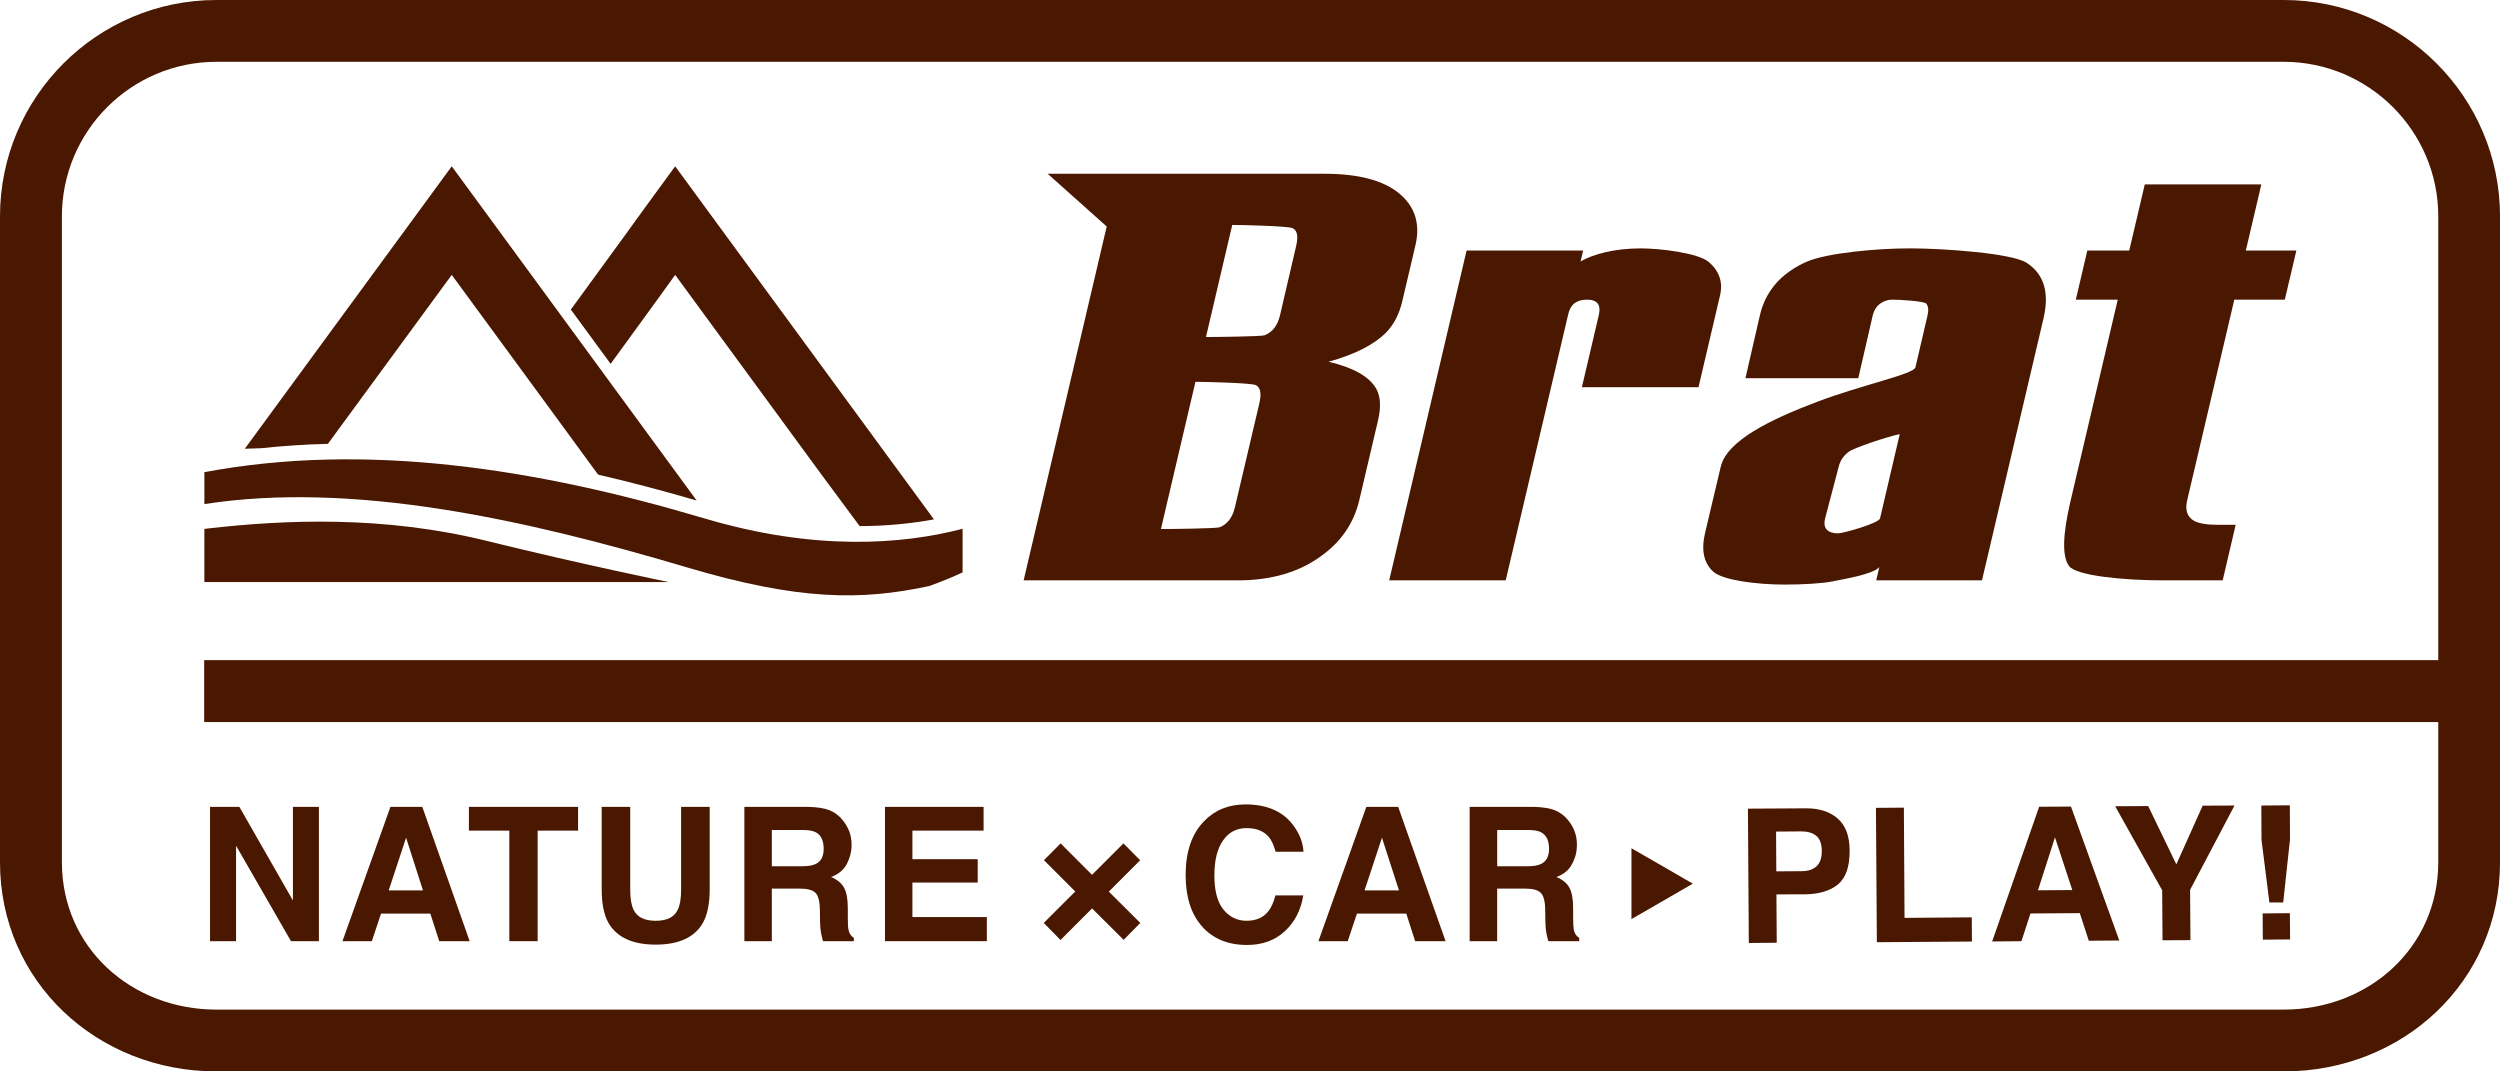 <?xml version="1.0" encoding="utf-8"?>
<!-- Generator: Adobe Illustrator 16.0.4, SVG Export Plug-In . SVG Version: 6.00 Build 0)  -->
<!DOCTYPE svg PUBLIC "-//W3C//DTD SVG 1.1//EN" "http://www.w3.org/Graphics/SVG/1.1/DTD/svg11.dtd">
<svg version="1.1" xmlns="http://www.w3.org/2000/svg" xmlns:xlink="http://www.w3.org/1999/xlink" x="0px" y="0px"
	 width="108.962px" height="46.698px" viewBox="0 0 108.962 46.698" enable-background="new 0 0 108.962 46.698"
	 xml:space="preserve">
<g id="レイヤー_1">
</g>
<g id="レイヤー_1のコピー">
</g>
<g id="レイヤー_1のコピー_2">
	<g>
		<g>
			<path fill="#4A1700" d="M59.248,21.784c-0.234,1.003-0.785,1.817-1.654,2.442c-0.967,0.711-2.18,1.069-3.645,1.069h-9.334
				l3.621-15.423l-2.574-2.299h12.057c1.48,0,2.57,0.285,3.26,0.855c0.695,0.572,0.934,1.33,0.711,2.271l-0.576,2.446
				c-0.127,0.539-0.355,0.982-0.688,1.336c-0.529,0.536-1.371,0.968-2.521,1.285c1.08,0.255,1.771,0.644,2.074,1.169
				c0.193,0.338,0.219,0.807,0.08,1.396L59.248,21.784z M55.787,13.751l0.701-3.01c0.105-0.44,0.055-0.704-0.154-0.798
				c-0.207-0.093-2.189-0.139-2.627-0.139l-1.145,4.885c0.457,0,2.416-0.024,2.553-0.075C55.458,14.479,55.681,14.191,55.787,13.751
				 M53.822,22.114l1.064-4.524c0.105-0.445,0.049-0.71-0.154-0.806c-0.209-0.095-2.193-0.142-2.629-0.142l-1.504,6.416
				c0.457,0,2.414-0.023,2.555-0.076C53.496,22.849,53.718,22.557,53.822,22.114"/>
			<path fill="#4A1700" d="M74.029,16.876h-5.082l0.738-3.15c0.102-0.443-0.066-0.665-0.516-0.665c-0.223,0-0.404,0.05-0.537,0.151
				c-0.139,0.102-0.23,0.264-0.281,0.484l-2.725,11.599h-5.078l3.373-14.375H69l-0.111,0.479c0.27-0.166,0.637-0.302,1.096-0.409
				c0.461-0.109,0.975-0.164,1.535-0.164c0.85,0,2.502,0.202,2.961,0.596c0.457,0.397,0.621,0.881,0.486,1.455L74.029,16.876z"/>
			<path fill="#4A1700" d="M86.384,25.295h-4.609l0.135-0.578c-0.271,0.321-1.615,0.532-2.037,0.622
				c-0.424,0.092-1.338,0.14-2.078,0.14c-1.211,0-2.693-0.184-3.113-0.556c-0.42-0.369-0.545-0.935-0.367-1.696l0.682-2.879
				c0.264-1.145,2.18-2.068,4.184-2.829c2.004-0.759,4.23-1.206,4.303-1.51l0.523-2.24c0.059-0.237,0.041-0.414-0.047-0.531
				c-0.088-0.121-1.246-0.178-1.479-0.178c-0.193,0-0.371,0.057-0.539,0.178c-0.16,0.117-0.27,0.294-0.324,0.529l-0.625,2.716
				h-4.918l0.631-2.746c0.248-1.063,0.93-1.838,2.039-2.33c0.893-0.385,3.059-0.582,4.502-0.582s4.475,0.212,5.094,0.636
				c0.746,0.489,0.988,1.291,0.727,2.407L86.384,25.295z M81.941,22.594L82.8,18.92c-0.572,0.119-1.98,0.597-2.211,0.762
				c-0.236,0.17-0.383,0.39-0.449,0.656l-0.592,2.253c-0.055,0.219-0.029,0.384,0.07,0.491c0.098,0.108,0.27,0.165,0.5,0.165
				C80.314,23.247,81.884,22.813,81.941,22.594"/>
			<path fill="#4A1700" d="M96.875,25.295h-2.592c-1.766,0-3.799-0.208-4.104-0.624c-0.307-0.413-0.283-1.362,0.068-2.849
				l2.055-8.762h-1.828l0.502-2.141h1.826l0.678-2.883h5.08l-0.676,2.883h2.203l-0.504,2.141h-2.201l-2.055,8.747
				c-0.098,0.424,0,0.719,0.295,0.891c0.211,0.117,0.557,0.176,1.051,0.176h0.768L96.875,25.295z"/>
			<polygon fill="#4A1700" points="9.154,35.167 10.433,35.167 12.767,39.247 12.767,35.167 13.9,35.167 13.9,41.021 12.683,41.021 
				10.289,36.861 10.289,41.021 9.154,41.021 			"/>
			<path fill="#4A1700" d="M17.017,35.167h1.389l2.064,5.854h-1.326l-0.389-1.203h-2.148l-0.4,1.203h-1.281L17.017,35.167z
				 M16.941,38.808h1.494l-0.736-2.296L16.941,38.808z"/>
			<polygon fill="#4A1700" points="25.195,35.167 25.195,36.203 23.433,36.203 23.433,41.021 22.199,41.021 22.199,36.203 
				20.437,36.203 20.437,35.167 			"/>
			<path fill="#4A1700" d="M26.224,35.167h1.244v3.594c0,0.4,0.049,0.695,0.143,0.881c0.148,0.328,0.473,0.49,0.967,0.49
				c0.496,0,0.816-0.162,0.965-0.49c0.094-0.186,0.143-0.48,0.143-0.881v-3.594h1.246v3.598c0,0.619-0.102,1.105-0.293,1.451
				c-0.359,0.635-1.047,0.955-2.061,0.955c-1.012,0-1.701-0.32-2.062-0.955c-0.195-0.346-0.291-0.832-0.291-1.451V35.167z"/>
			<path fill="#4A1700" d="M36.167,35.32c0.215,0.088,0.396,0.228,0.547,0.408c0.121,0.148,0.219,0.309,0.295,0.49
				c0.07,0.184,0.107,0.385,0.107,0.617c0,0.278-0.068,0.551-0.207,0.82c-0.143,0.268-0.371,0.455-0.689,0.57
				c0.264,0.107,0.455,0.262,0.566,0.463c0.113,0.201,0.166,0.506,0.166,0.914v0.395c0,0.271,0.01,0.45,0.033,0.543
				c0.033,0.152,0.109,0.266,0.23,0.336v0.145h-1.344c-0.037-0.125-0.062-0.23-0.076-0.312c-0.035-0.162-0.049-0.334-0.053-0.504
				l-0.006-0.547c-0.008-0.371-0.07-0.619-0.193-0.744c-0.127-0.127-0.363-0.185-0.703-0.185H33.64v2.292h-1.197v-5.854h2.797
				C35.642,35.179,35.949,35.229,36.167,35.32 M33.64,36.177v1.578h1.32c0.264,0,0.459-0.033,0.594-0.1
				c0.23-0.107,0.346-0.326,0.346-0.658c0-0.355-0.111-0.594-0.336-0.718c-0.125-0.071-0.318-0.103-0.568-0.103H33.64z"/>
			<polygon fill="#4A1700" points="42.869,36.203 39.767,36.203 39.767,37.448 42.613,37.448 42.613,38.466 39.767,38.466 
				39.767,39.97 43.011,39.97 43.011,41.021 38.572,41.021 38.572,35.167 42.869,35.167 			"/>
			<polygon fill="#4A1700" points="48.966,36.759 49.693,37.494 48.328,38.861 49.699,40.226 48.974,40.963 47.597,39.593 
				46.222,40.97 45.492,40.226 46.865,38.855 45.5,37.492 46.226,36.759 47.595,38.128 			"/>
			<path fill="#4A1700" d="M52.486,35.785c0.469-0.482,1.066-0.725,1.797-0.725c0.971,0,1.678,0.324,2.129,0.972
				c0.252,0.358,0.381,0.724,0.4,1.091h-1.213c-0.08-0.287-0.178-0.5-0.299-0.645c-0.219-0.256-0.539-0.385-0.969-0.385
				c-0.436,0-0.779,0.18-1.025,0.539c-0.256,0.361-0.377,0.869-0.377,1.529c0,0.656,0.127,1.151,0.393,1.48
				c0.266,0.328,0.604,0.49,1.01,0.49c0.418,0,0.738-0.141,0.953-0.422c0.123-0.152,0.223-0.377,0.305-0.684h1.213
				c-0.102,0.639-0.369,1.158-0.799,1.557c-0.43,0.402-0.98,0.604-1.654,0.604c-0.832,0-1.484-0.27-1.963-0.812
				c-0.475-0.539-0.711-1.284-0.711-2.232C51.675,37.125,51.943,36.335,52.486,35.785"/>
			<path fill="#4A1700" d="M59.552,35.167h1.387l2.066,5.854h-1.326l-0.387-1.203h-2.15l-0.402,1.203h-1.277L59.552,35.167z
				 M59.474,38.808h1.5l-0.742-2.296L59.474,38.808z"/>
			<path fill="#4A1700" d="M67.779,35.32c0.215,0.088,0.402,0.228,0.551,0.408c0.123,0.148,0.223,0.309,0.293,0.49
				c0.074,0.184,0.107,0.385,0.107,0.617c0,0.278-0.066,0.551-0.211,0.82c-0.137,0.268-0.369,0.455-0.686,0.57
				c0.268,0.107,0.455,0.262,0.568,0.463c0.111,0.201,0.164,0.506,0.164,0.914v0.395c0,0.271,0.014,0.45,0.031,0.543
				c0.035,0.152,0.113,0.266,0.234,0.336v0.145h-1.344c-0.037-0.125-0.062-0.23-0.08-0.312c-0.031-0.162-0.047-0.334-0.049-0.504
				l-0.01-0.547c-0.002-0.371-0.068-0.619-0.193-0.744c-0.125-0.127-0.355-0.185-0.699-0.185h-1.201v2.292h-1.199v-5.854h2.803
				C67.255,35.179,67.562,35.229,67.779,35.32 M65.255,36.177v1.578h1.32c0.264,0,0.461-0.033,0.59-0.1
				c0.23-0.107,0.35-0.326,0.35-0.658c0-0.355-0.111-0.594-0.338-0.718c-0.125-0.071-0.316-0.103-0.568-0.103H65.255z"/>
			<path fill="#4A1700" d="M80.113,38.542c-0.344,0.285-0.83,0.432-1.467,0.438l-1.221,0.001l0.014,2.108l-1.217,0.011l-0.039-5.855
				l2.518-0.015c0.578-0.005,1.043,0.142,1.387,0.44c0.35,0.297,0.527,0.766,0.527,1.398C80.621,37.763,80.455,38.251,80.113,38.542
				 M79.162,36.43c-0.154-0.13-0.373-0.194-0.652-0.194l-1.1,0.008l0.01,1.734l1.102-0.008c0.281,0,0.5-0.072,0.652-0.213
				c0.154-0.145,0.23-0.371,0.229-0.674C79.4,36.777,79.32,36.558,79.162,36.43"/>
			<polygon fill="#4A1700" points="81.763,35.21 82.98,35.201 83.009,40.005 85.939,39.982 85.947,41.037 81.802,41.066 			"/>
			<path fill="#4A1700" d="M88.876,35.162l1.387-0.008l2.105,5.838l-1.328,0.01l-0.393-1.203l-2.15,0.014l-0.393,1.209l-1.277,0.012
				L88.876,35.162z M88.824,38.804l1.496-0.012l-0.754-2.296L88.824,38.804z"/>
			<polygon fill="#4A1700" points="96.003,35.115 97.39,35.109 95.455,38.783 95.47,40.976 94.253,40.982 94.238,38.802 
				92.189,35.14 93.628,35.132 94.855,37.673 			"/>
			<path fill="#4A1700" d="M98.56,35.109l1.242-0.01l0.006,1.492l-0.295,2.742l-0.602,0.002l-0.344-2.738L98.56,35.109z
				 M98.617,39.812l1.186-0.012l0.01,1.146l-1.188,0.008L98.617,39.812z"/>
			<polygon fill="#4A1700" points="73.781,38.515 72.445,39.287 71.107,40.058 71.107,38.515 71.107,36.972 72.445,37.742 			"/>
			<path fill="#4A1700" d="M99.535,0H9.432C4.231,0,0,4.229,0,9.43v28.151c0,5.203,4.231,9.116,9.432,9.116h90.103
				c5.199,0,9.428-3.913,9.428-9.116V9.43C108.962,4.229,104.734,0,99.535,0 M99.535,44.003H9.432c-3.714,0-6.734-2.705-6.734-6.422
				V9.43c0-3.715,3.021-6.736,6.734-6.736h90.103c3.713,0,6.736,3.021,6.736,6.736v19.343H8.899v2.697h97.372v6.111
				C106.271,41.298,103.248,44.003,99.535,44.003"/>
			<path fill="#4A1700" d="M14.291,19.345c1.783-2.427,5.398-7.364,5.398-7.364s1.465,1.999,3.135,4.276
				c0.572,0.779,1.166,1.591,1.734,2.366c0.529,0.721,1.031,1.409,1.473,2.014l0.049,0.053c1.432,0.332,2.863,0.709,4.285,1.127
				c-0.865-1.185-2.418-3.302-4.074-5.559c-0.43-0.589-0.867-1.188-1.307-1.784c-2.66-3.631-5.201-7.101-5.295-7.226
				c-0.168,0.231-1.301,1.778-1.301,1.778s-4.732,6.456-7.718,10.532c0.234-0.011,0.474-0.017,0.715-0.023
				C12.345,19.432,13.318,19.368,14.291,19.345"/>
			<path fill="#4A1700" d="M29.427,11.981c0,0,4.029,5.498,6.342,8.656l1.699,2.294c1.197-0.004,2.277-0.117,3.238-0.294
				C39.5,20.986,29.605,7.497,29.427,7.248c-0.314,0.43-1.299,1.778-1.299,1.778s-1.361,1.892-3.248,4.466l1.734,2.366
				C28.228,13.654,29.427,11.981,29.427,11.981"/>
			<path fill="#4A1700" d="M8.907,25.368H29.14c0,0-3.779-0.77-7.902-1.787c-4.523-1.119-8.812-0.932-12.19-0.546
				c-0.042,0.006-0.092,0.012-0.141,0.019V25.368z"/>
			<path fill="#4A1700" d="M41.955,23.047c-2.615,0.682-6.422,0.986-11.273-0.458c-7.312-2.172-14.742-3.331-21.774-2.009v1.39
				c6.415-0.992,13.848,0.623,21.006,2.752c4.916,1.46,7.627,1.456,10.588,0.82c0.533-0.193,1.016-0.389,1.453-0.595V23.047z"/>
		</g>
	</g>
</g>
</svg>
